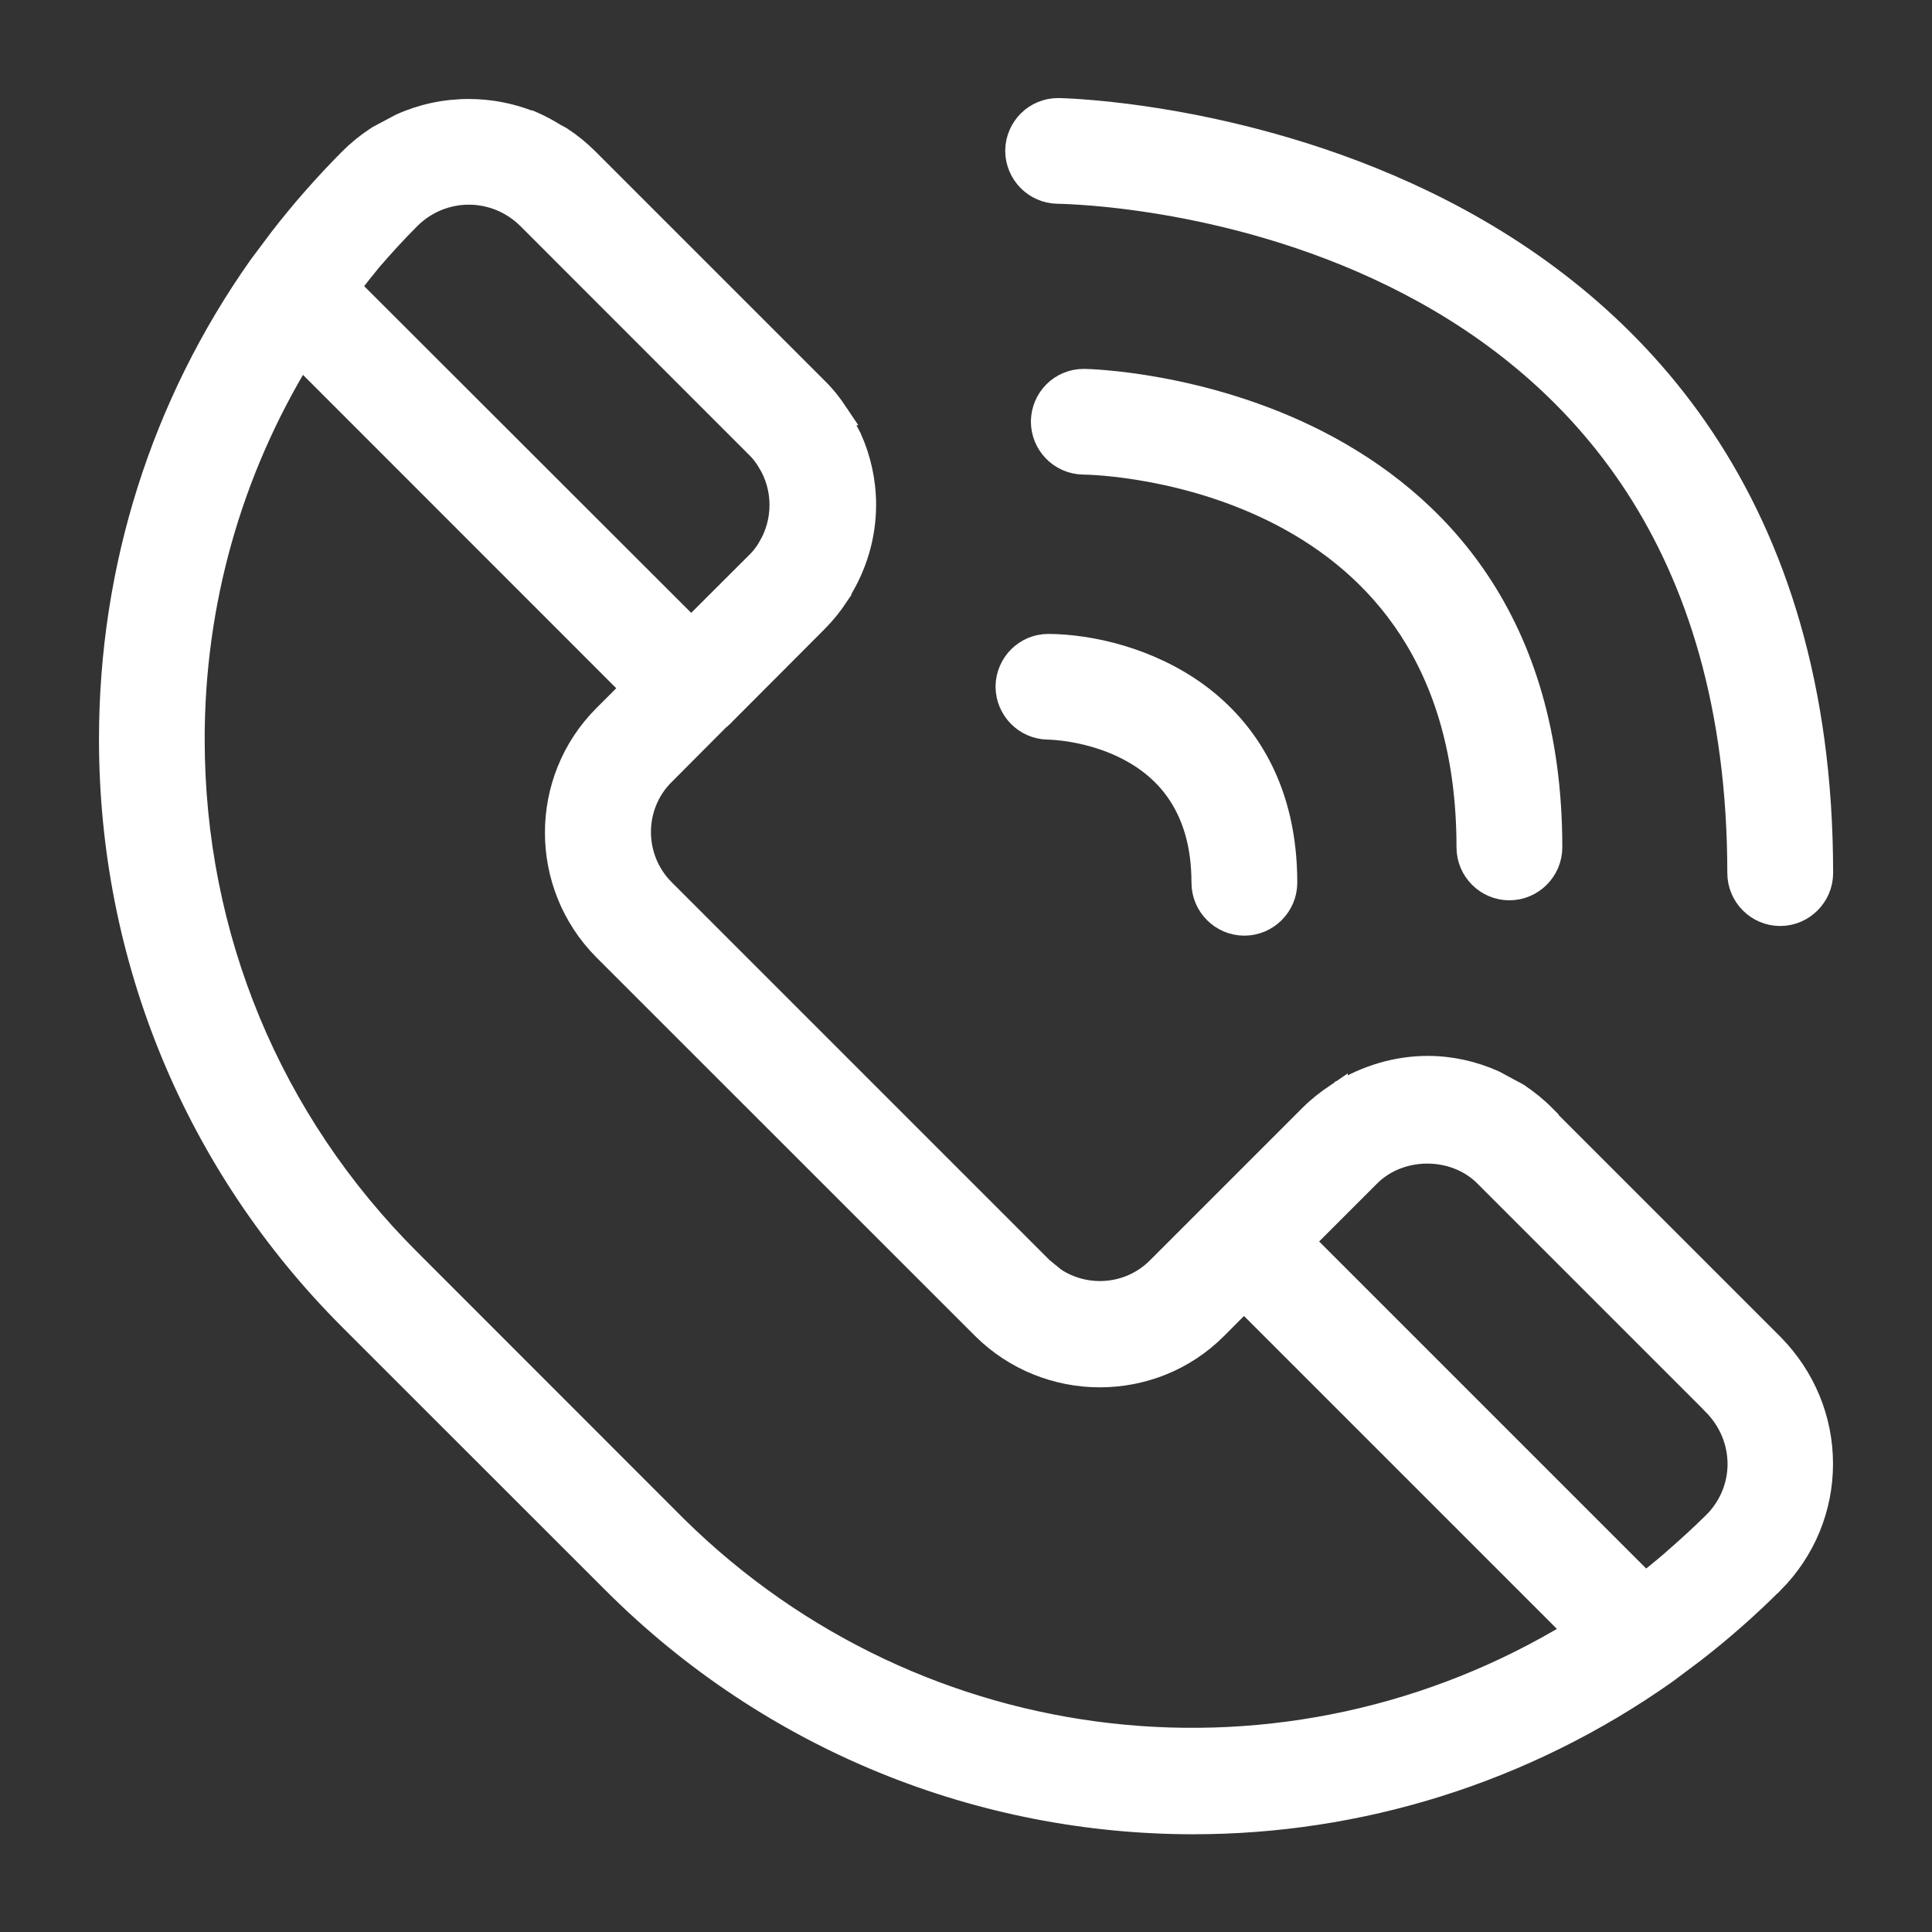 <svg width="17" height="17" viewBox="0 0 17 17" fill="none" xmlns="http://www.w3.org/2000/svg">
<rect x="0" y="0" width="17" height="17" fill="#333333" stroke="none"/>
<g clip-path="url(#clip0_1_315)">
<path d="M4.125 0.971C4.309 0.971 4.489 1.006 4.656 1.071H4.663L4.682 1.079C4.757 1.111 4.828 1.151 4.894 1.192C4.897 1.193 4.9 1.195 4.907 1.198L4.934 1.213L4.937 1.215C5.02 1.269 5.097 1.332 5.168 1.403L7.18 3.415C7.253 3.485 7.314 3.564 7.366 3.642H7.365C7.375 3.655 7.382 3.667 7.387 3.676L7.482 3.854C7.564 4.036 7.609 4.236 7.609 4.442C7.609 4.716 7.529 4.979 7.387 5.206L7.386 5.207L7.377 5.225C7.374 5.23 7.37 5.236 7.365 5.242L7.366 5.243C7.313 5.322 7.253 5.397 7.182 5.468L6.342 6.31V6.311C6.338 6.315 6.333 6.317 6.329 6.319L5.837 6.813C5.558 7.092 5.558 7.549 5.837 7.831L9.168 11.162L9.281 11.254C9.562 11.438 9.943 11.407 10.188 11.162L11.531 9.819C11.604 9.746 11.681 9.687 11.759 9.634V9.635C11.768 9.628 11.775 9.624 11.779 9.621C11.783 9.619 11.787 9.617 11.788 9.616H11.789C12.021 9.472 12.293 9.391 12.562 9.391C12.766 9.391 12.963 9.436 13.145 9.517L13.32 9.611L13.328 9.615C13.329 9.616 13.33 9.616 13.332 9.617L13.357 9.631L13.361 9.634C13.441 9.688 13.518 9.75 13.586 9.819L13.615 9.848V9.853L15.599 11.837L15.6 11.838C15.875 12.119 16.029 12.489 16.029 12.88C16.029 13.271 15.876 13.641 15.6 13.92H15.599C15.381 14.138 15.147 14.344 14.903 14.533L14.656 14.718C13.399 15.604 11.947 16.04 10.5 16.04C8.641 16.04 6.796 15.321 5.396 13.92L3.082 11.607C1.722 10.246 0.971 8.433 0.971 6.505C0.971 5.002 1.426 3.563 2.285 2.346L2.47 2.099C2.659 1.855 2.864 1.622 3.082 1.403C3.152 1.333 3.228 1.271 3.31 1.217C3.323 1.207 3.337 1.2 3.347 1.195L3.527 1.099C3.713 1.015 3.915 0.971 4.125 0.971ZM2.646 3.137C2.029 4.148 1.701 5.302 1.701 6.505C1.701 8.24 2.376 9.866 3.601 11.088L5.954 13.442C8.089 15.541 11.339 15.894 13.861 14.353L10.946 11.438L10.701 11.684C10.139 12.249 9.217 12.248 8.65 11.684L5.318 8.353C4.754 7.785 4.754 6.867 5.318 6.302L5.564 6.056L2.646 3.137ZM13.069 10.342C12.798 10.071 12.32 10.071 12.048 10.342L11.466 10.924L14.476 13.934C14.513 13.905 14.55 13.879 14.586 13.85V13.849C14.629 13.814 14.67 13.78 14.708 13.747C14.838 13.633 14.963 13.521 15.083 13.402L15.112 13.372C15.233 13.236 15.301 13.064 15.301 12.883C15.301 12.687 15.223 12.499 15.082 12.356V12.355L13.069 10.342ZM4.125 1.701C3.936 1.701 3.746 1.774 3.601 1.919C3.481 2.039 3.365 2.166 3.255 2.294C3.239 2.314 3.223 2.334 3.207 2.354C3.191 2.374 3.174 2.395 3.156 2.416V2.417C3.128 2.452 3.1 2.489 3.071 2.526L6.082 5.534L6.665 4.952C6.699 4.919 6.727 4.882 6.752 4.845C6.754 4.841 6.756 4.838 6.758 4.835L6.763 4.826C6.907 4.593 6.907 4.294 6.763 4.061V4.06C6.761 4.056 6.758 4.054 6.756 4.051C6.755 4.049 6.754 4.046 6.753 4.044L6.712 3.987C6.697 3.969 6.681 3.95 6.663 3.933L4.65 1.919C4.504 1.774 4.315 1.701 4.125 1.701Z" fill="white" stroke="white" stroke-width="0.2"/>
<path d="M9.539 3.346C9.572 3.346 10.589 3.369 11.603 3.89C12.113 4.153 12.625 4.542 13.009 5.119C13.394 5.697 13.647 6.458 13.647 7.456C13.647 7.657 13.482 7.822 13.281 7.822C13.08 7.822 12.916 7.657 12.916 7.456C12.916 6.625 12.711 6.003 12.408 5.536C12.104 5.068 11.697 4.75 11.282 4.533C10.45 4.098 9.598 4.076 9.533 4.076H9.531C9.33 4.072 9.171 3.908 9.171 3.708V3.706C9.175 3.507 9.334 3.346 9.536 3.346H9.539Z" fill="white" stroke="white" stroke-width="0.2"/>
<path d="M9.229 5.678C9.589 5.681 10.108 5.793 10.539 6.109C10.974 6.43 11.315 6.956 11.315 7.767C11.315 7.968 11.15 8.133 10.949 8.133C10.748 8.133 10.584 7.968 10.584 7.767C10.584 7.427 10.5 7.178 10.379 6.992C10.258 6.806 10.095 6.679 9.928 6.592C9.591 6.416 9.245 6.408 9.222 6.408H9.22C9.02 6.404 8.86 6.24 8.86 6.04V6.038C8.864 5.839 9.024 5.678 9.225 5.678H9.229Z" fill="white" stroke="white" stroke-width="0.2"/>
<path d="M9.313 0.963C9.36 0.963 11.03 1.001 12.692 1.855C13.526 2.284 14.361 2.92 14.988 3.861C15.615 4.803 16.03 6.046 16.03 7.682C16.03 7.883 15.865 8.048 15.664 8.048C15.463 8.048 15.299 7.883 15.299 7.682C15.298 6.213 14.938 5.109 14.398 4.277C13.858 3.446 13.134 2.881 12.4 2.498C10.929 1.73 9.425 1.695 9.306 1.693H9.305C9.105 1.689 8.945 1.525 8.945 1.325V1.323C8.949 1.124 9.109 0.963 9.31 0.963H9.313Z" fill="white" stroke="white" stroke-width="0.2"/>
</g>
<defs>
<clipPath id="clip0_1_315">
<rect width="17" height="17" fill="white"/>
</clipPath>
</defs>
</svg>
